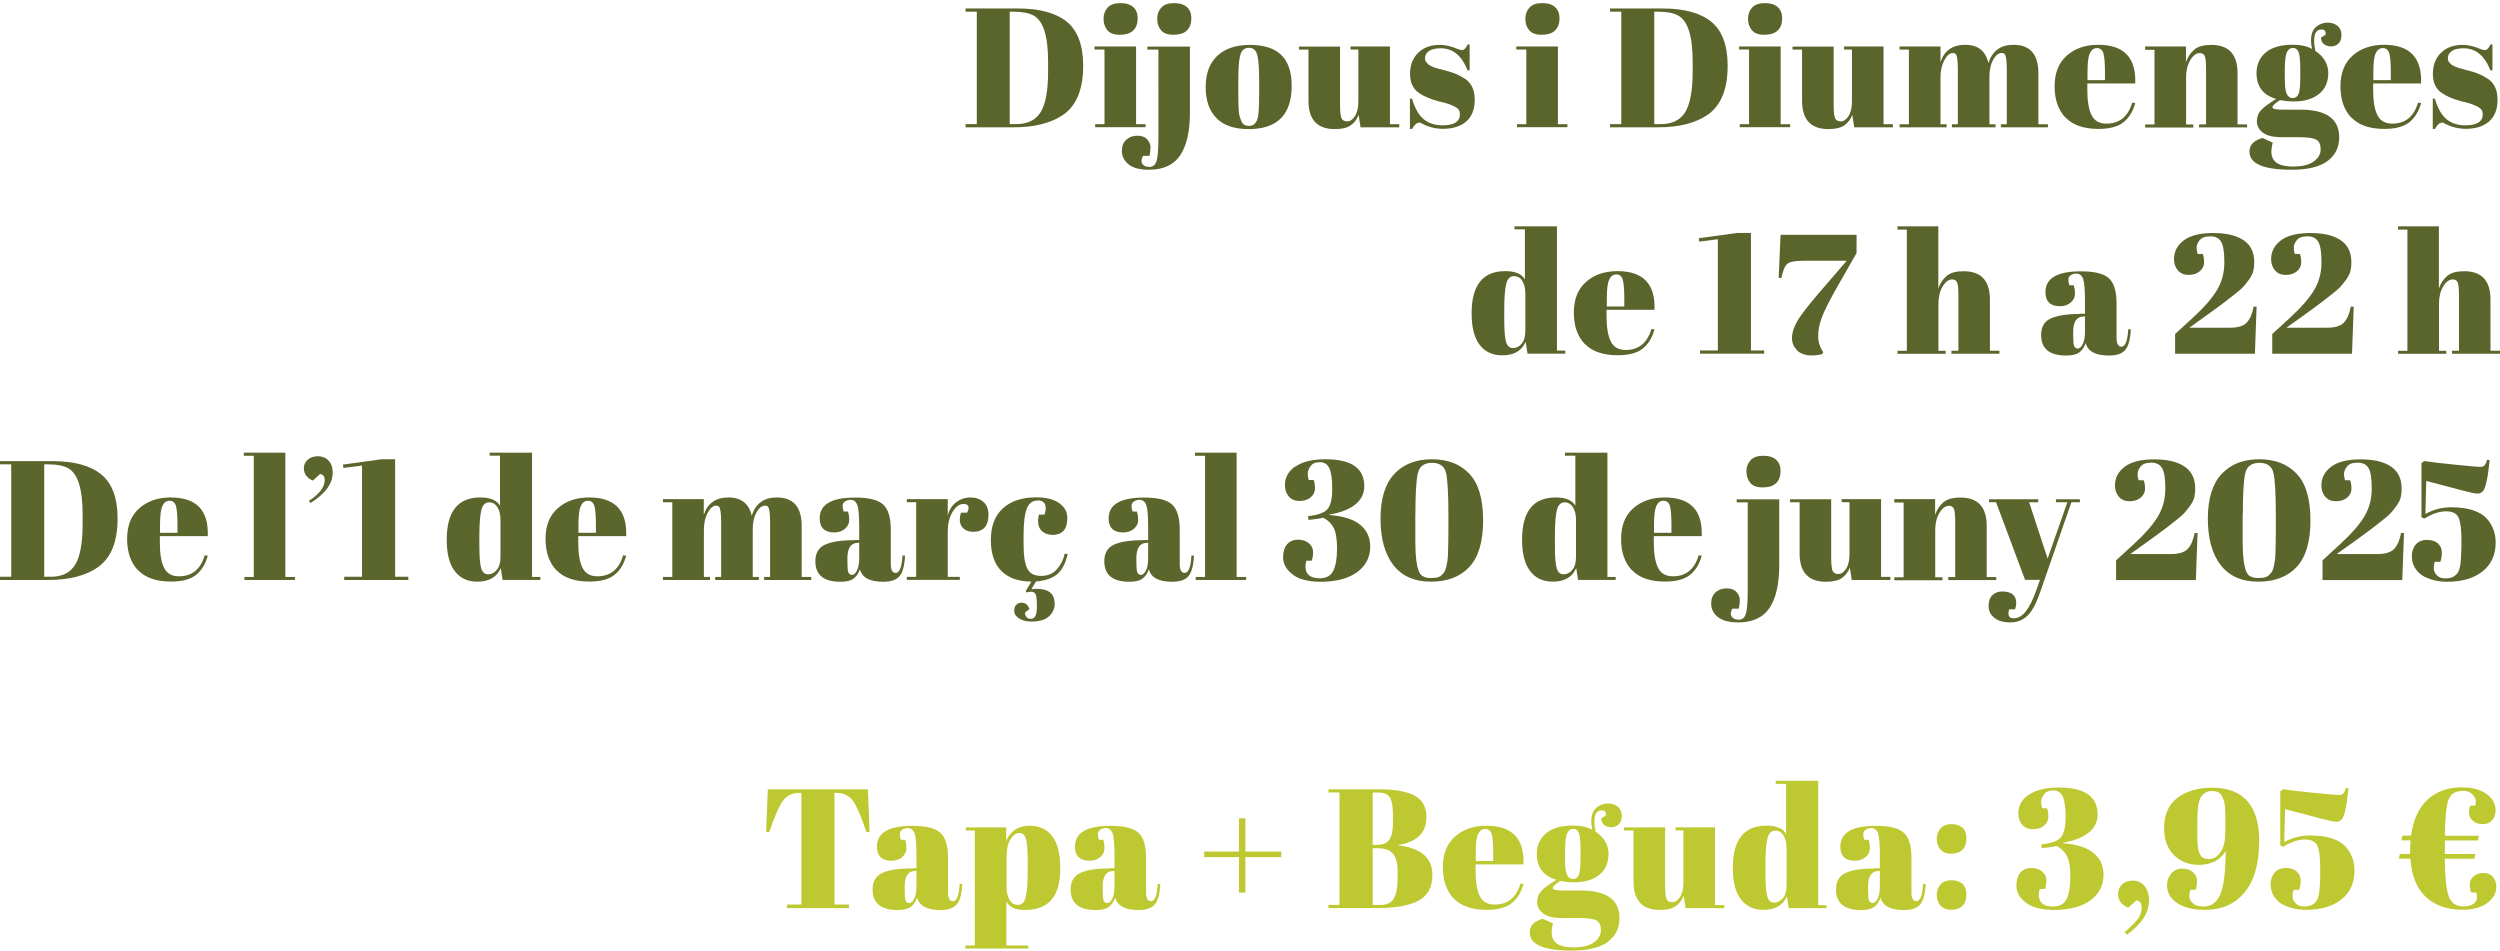 <?xml version="1.0" encoding="UTF-8"?><svg id="Layer_1" xmlns="http://www.w3.org/2000/svg" viewBox="0 0 265.1 100.8"><defs><style>.cls-1{fill:#5a652c;}.cls-2{fill:#5a662b;}.cls-3{fill:#bec831;}</style></defs><path class="cls-1" d="M114.86,6.98c0,2.47-.7,4.19-2.09,5.17-1.28.9-3.05,1.35-5.29,1.35h-5.09v-.34h1.19V1.24h-1.19v-.34h5.56c2.3,0,4.03.47,5.18,1.41,1.15.94,1.73,2.5,1.73,4.67ZM107.08,13.16h.68c1.21,0,2.08-.43,2.6-1.29s.78-2.29.78-4.31v-1.04c0-2.7-.52-4.33-1.55-4.88-.49-.26-1.19-.4-2.09-.4h-.43v11.92Z"/><path class="cls-1" d="M116.06,4.93h4.41v8.24h1.01v.32h-5.35v-.32h.99v-7.92h-1.06v-.32ZM118.78,3.69c-.64,0-1.09-.16-1.36-.49-.27-.32-.4-.73-.4-1.21s.15-.88.44-1.19.74-.47,1.34-.47,1.06.14,1.37.42.47.68.47,1.21-.15.94-.45,1.25c-.3.31-.77.47-1.4.47ZM126.18,4.93v7.02c0,1.97-.34,3.47-1.02,4.5-.68,1.03-1.79,1.55-3.32,1.55-1,0-1.73-.2-2.19-.59-.46-.4-.69-.86-.69-1.39s.16-.93.47-1.21c.31-.28.7-.42,1.17-.42s.82.13,1.05.39c.23.26.35.54.35.85s-.04.61-.11.9h-.68c-.19.32-.22.6-.08.83.14.23.39.34.76.34s.61-.21.75-.62c.13-.41.2-1.27.2-2.57V5.26h-1.17v-.32h4.52ZM124.47,3.69c-.64,0-1.09-.16-1.36-.49-.27-.32-.4-.73-.4-1.21s.15-.88.44-1.19.74-.47,1.34-.47,1.06.14,1.37.42.47.68.47,1.21-.15.94-.45,1.25c-.3.31-.77.47-1.4.47Z"/><path class="cls-1" d="M129,12.53c-.77-.77-1.15-1.87-1.15-3.3s.41-2.54,1.23-3.31c.82-.77,1.98-1.16,3.46-1.16s2.6.36,3.33,1.07,1.1,1.8,1.1,3.27c0,3.06-1.52,4.59-4.57,4.59-1.5,0-2.63-.38-3.4-1.15ZM133.52,9.95v-1.53c0-1.16-.06-2.01-.19-2.55-.13-.53-.42-.8-.87-.8-.26,0-.48.07-.64.22-.16.15-.28.4-.35.75-.11.54-.16,1.36-.16,2.47v1.4c0,1.31.04,2.09.12,2.36.08.26.16.48.24.65.13.29.39.43.77.43.47,0,.77-.27.92-.81.11-.38.16-1.25.16-2.59Z"/><path class="cls-1" d="M148.37,13.5h-4.1l-.2-1.31c-.19.48-.48.85-.85,1.11-.38.26-.94.39-1.68.39-1.86,0-2.79-1-2.79-3.01v-5.42h-1.01v-.32h4.36v6.17c0,.72.05,1.19.15,1.42.1.23.31.34.61.34s.58-.19.82-.56c.24-.37.36-.89.36-1.55v-5.51h-.83v-.32h4.18v8.24h.99v.32Z"/><path class="cls-1" d="M149.51,13.68v-3.22h.22c.31,1.04.73,1.78,1.26,2.2.53.42,1.19.63,1.98.63,1.22,0,1.84-.39,1.84-1.17,0-.34-.15-.59-.45-.76-.47-.26-1.07-.47-1.8-.61-.82-.22-1.5-.5-2.05-.86-.66-.43-.99-1.12-.99-2.05s.29-1.68.86-2.24,1.34-.84,2.3-.84c.59,0,1.19.14,1.82.41.23.1.4.14.52.14s.22-.04.31-.13c.08-.08.19-.24.31-.47h.2v2.75h-.22c-.61-1.56-1.56-2.34-2.84-2.34-.56,0-.98.1-1.26.3-.28.2-.41.45-.41.75,0,.18.04.32.13.42.08.1.15.18.2.22.05.05.13.1.23.15.11.05.2.1.27.13.07.03.18.07.33.12.15.05.26.08.33.09.82.2,1.4.38,1.76.53.36.15.7.33,1.03.55.66.46.99,1.19.99,2.2s-.3,1.78-.9,2.3c-.6.52-1.42.78-2.47.78-.74,0-1.46-.17-2.16-.52-.14-.1-.26-.14-.34-.14-.26,0-.52.22-.77.67h-.22Z"/><path class="cls-1" d="M160.79,4.93h4.41v8.24h1.01v.32h-5.35v-.32h.99v-7.92h-1.06v-.32ZM163.51,3.69c-.64,0-1.09-.16-1.36-.49-.27-.32-.4-.73-.4-1.21s.15-.88.44-1.19.74-.47,1.34-.47,1.06.14,1.37.42c.31.28.47.68.47,1.21s-.15.94-.45,1.25c-.3.31-.77.47-1.4.47Z"/><path class="cls-1" d="M183.2,6.98c0,2.47-.7,4.19-2.09,5.17-1.28.9-3.05,1.35-5.29,1.35h-5.09v-.34h1.19V1.24h-1.19v-.34h5.56c2.3,0,4.03.47,5.18,1.41,1.15.94,1.73,2.5,1.73,4.67ZM175.43,13.16h.68c1.21,0,2.08-.43,2.6-1.29.52-.86.78-2.29.78-4.31v-1.04c0-2.7-.52-4.33-1.55-4.88-.49-.26-1.19-.4-2.09-.4h-.43v11.92Z"/><path class="cls-1" d="M184.41,4.93h4.41v8.24h1.01v.32h-5.35v-.32h.99v-7.92h-1.06v-.32ZM187.13,3.69c-.64,0-1.09-.16-1.36-.49-.27-.32-.41-.73-.41-1.21s.15-.88.44-1.19.74-.47,1.34-.47,1.06.14,1.37.42c.31.28.47.68.47,1.21s-.15.94-.45,1.25c-.3.31-.77.47-1.4.47Z"/><path class="cls-1" d="M200.72,13.5h-4.1l-.2-1.31c-.19.48-.48.85-.86,1.11s-.94.39-1.68.39c-1.86,0-2.79-1-2.79-3.01v-5.42h-1.01v-.32h4.36v6.17c0,.72.05,1.19.15,1.42.1.23.31.34.61.34s.58-.19.82-.56c.24-.37.36-.89.36-1.55v-5.51h-.83v-.32h4.18v8.24h.99v.32Z"/><path class="cls-1" d="M201.43,4.93h4.34v1.66c.4-1.22,1.27-1.84,2.62-1.84s2.17.65,2.46,1.94c.42-1.3,1.3-1.94,2.65-1.94,1.76,0,2.65,1,2.65,3.01v5.42h1.01v.32h-4.99v-.32h.63v-5.85c0-.91-.08-1.45-.23-1.6-.07-.07-.17-.11-.29-.11-.35,0-.65.23-.92.7-.26.47-.4,1.06-.4,1.78v5.08h.65v.32h-4.63v-.32h.63v-5.85c0-.91-.08-1.45-.23-1.6-.07-.07-.17-.11-.29-.11-.34,0-.64.25-.91.76-.27.51-.41,1.12-.41,1.83v4.97h.65v.32h-4.99v-.32h.99v-7.92h-.99v-.32Z"/><path class="cls-1" d="M219.03,12.48c-.77-.8-1.16-1.91-1.16-3.33s.44-2.51,1.31-3.27c.87-.76,1.98-1.13,3.32-1.13,2.72,0,4.03,1.37,3.92,4.1h-5.08v.7c0,1.18.15,2.06.45,2.66.3.6.82.9,1.57.9,1.39,0,2.3-.74,2.74-2.23l.32.05c-.23.86-.64,1.54-1.23,2.02s-1.49.72-2.67.72c-1.55,0-2.71-.4-3.48-1.2ZM221.36,8.5h1.85v-.88c0-.97-.06-1.63-.17-1.99-.11-.35-.34-.53-.68-.53s-.59.19-.76.57-.24,1.03-.24,1.95v.88Z"/><path class="cls-1" d="M227.46,4.93h4.34v1.66c.19-.55.49-1,.88-1.33.4-.34,1-.5,1.8-.5,1.86,0,2.79,1,2.79,3.01v5.42h1.01v.32h-5.09v-.32h.74v-5.85c0-.72-.05-1.19-.14-1.4-.1-.21-.27-.31-.52-.31-.38,0-.72.25-1.02.76s-.44,1.12-.44,1.84v4.97h.77v.32h-5.11v-.32h.99v-7.92h-.99v-.32Z"/><path class="cls-1" d="M246.09,4l.5-.31c.07-.37-.07-.56-.43-.56-.52,0-.77.4-.77,1.19,0,.31.04.67.13,1.08.91.61,1.37,1.4,1.37,2.35s-.33,1.7-.99,2.22c-.66.53-1.55.79-2.68.79-.47,0-.95-.05-1.46-.14-.53.34-.79.59-.79.76s.38.25,1.15.25h1.84c2.72,0,4.09.98,4.09,2.93,0,1.06-.41,1.89-1.23,2.51-.82.62-2.1.93-3.84.93-2.96,0-4.45-.64-4.45-1.93,0-.7.46-1.18,1.39-1.44l1.08.49c-.1.35-.14.68-.14.99,0,1.03.77,1.55,2.3,1.55.94,0,1.66-.17,2.16-.52.5-.35.76-.78.76-1.3s-.15-.86-.46-1.03c-.31-.17-.92-.26-1.83-.26h-1.75c-.97,0-1.67-.16-2.09-.49-.42-.32-.63-.72-.63-1.2s.15-.87.45-1.19c.3-.32.83-.71,1.6-1.18-1.39-.4-2.09-1.31-2.09-2.74,0-.9.32-1.63.97-2.18.65-.55,1.62-.83,2.92-.83.78,0,1.45.15,2,.45-.07-.32-.11-.62-.11-.88,0-.67.18-1.16.54-1.46.36-.3.76-.45,1.21-.45s.8.12,1.07.35c.27.23.41.56.41.96s-.11.71-.32.91c-.22.2-.48.3-.78.3s-.56-.08-.76-.24-.3-.39-.31-.69ZM242.28,7.36v.97c0,.8.07,1.35.21,1.64.14.29.35.43.63.43s.49-.14.61-.42c.13-.28.19-.86.19-1.74v-.88c0-.94-.06-1.55-.18-1.84s-.32-.44-.6-.44-.49.15-.64.46c-.14.31-.22.92-.22,1.83Z"/><path class="cls-1" d="M249.34,12.48c-.77-.8-1.16-1.91-1.16-3.33s.44-2.51,1.31-3.27c.87-.76,1.98-1.13,3.32-1.13,2.72,0,4.03,1.37,3.92,4.1h-5.08v.7c0,1.18.15,2.06.45,2.66.3.6.82.9,1.57.9,1.39,0,2.3-.74,2.74-2.23l.32.05c-.23.86-.64,1.54-1.23,2.02s-1.49.72-2.67.72c-1.55,0-2.71-.4-3.48-1.2ZM251.67,8.5h1.85v-.88c0-.97-.06-1.63-.17-1.99-.11-.35-.34-.53-.68-.53s-.59.19-.76.57-.24,1.03-.24,1.95v.88Z"/><path class="cls-1" d="M257.97,13.68v-3.22h.22c.31,1.04.73,1.78,1.26,2.2.53.42,1.19.63,1.98.63,1.22,0,1.84-.39,1.84-1.17,0-.34-.15-.59-.45-.76-.47-.26-1.07-.47-1.8-.61-.82-.22-1.5-.5-2.05-.86-.66-.43-.99-1.12-.99-2.05s.29-1.68.86-2.24,1.34-.84,2.3-.84c.59,0,1.19.14,1.82.41.23.1.4.14.52.14s.22-.04.31-.13.19-.24.31-.47h.2v2.75h-.22c-.61-1.56-1.56-2.34-2.84-2.34-.56,0-.98.1-1.26.3-.28.2-.41.45-.41.75,0,.18.04.32.13.42s.15.18.2.22c.05.05.13.1.23.15s.2.1.27.13.18.07.33.12c.15.05.26.08.33.09.82.2,1.4.38,1.76.53.36.15.7.33,1.03.55.66.46.99,1.19.99,2.2s-.3,1.78-.9,2.3c-.6.52-1.42.78-2.47.78-.74,0-1.46-.17-2.16-.52-.14-.1-.26-.14-.34-.14-.26,0-.52.22-.77.67h-.22Z"/><path class="cls-1" d="M161.98,37.5l-.2-1.26c-.41.96-1.24,1.44-2.48,1.44-1.03,0-1.83-.37-2.4-1.12-.57-.74-.85-1.85-.85-3.33,0-2.99,1.19-4.48,3.56-4.48,1.06,0,1.75.29,2.09.88v-5.31h-1.1v-.32h4.5v13.18h.88v.32h-4ZM159.71,36.29c.13.41.38.62.73.62s.66-.16.92-.47c.26-.31.39-.77.39-1.39v-3.92c0-.52-.1-.95-.31-1.31s-.5-.54-.9-.54-.67.26-.81.79c-.14.53-.22,1.45-.22,2.77v.94c0,1.26.07,2.1.2,2.51Z"/><path class="cls-1" d="M168.05,36.48c-.77-.8-1.16-1.91-1.16-3.33s.43-2.51,1.31-3.27c.87-.76,1.98-1.13,3.32-1.13,2.72,0,4.03,1.37,3.92,4.1h-5.08v.7c0,1.18.15,2.06.45,2.66s.82.9,1.57.9c1.39,0,2.3-.74,2.74-2.23l.32.05c-.23.86-.64,1.54-1.23,2.02s-1.49.72-2.67.72c-1.55,0-2.71-.4-3.48-1.2ZM170.39,32.5h1.85v-.88c0-.97-.06-1.63-.17-1.99-.11-.35-.34-.53-.68-.53s-.59.19-.76.57-.24,1.03-.24,1.95v.88Z"/><path class="cls-1" d="M182.16,25.37l-1.98.25-.04-.36,4.07-.56h1.46v12.46h1.4v.34h-6.8v-.34h1.89v-11.79Z"/><path class="cls-1" d="M190.58,37.15c-.37-.35-.56-.79-.56-1.31s.18-1.1.53-1.73,1.12-1.63,2.31-3.02l2.97-3.44h-4.61c-.85,0-1.41.11-1.68.32-.27.21-.48.71-.64,1.5h-.29l.2-4.57h8.06v1.94l-2,3.49c-.89,1.57-1.46,2.7-1.7,3.38-.25.68-.37,1.32-.37,1.94s.18,1.18.54,1.69l-.13.22c-.34.08-.71.13-1.12.13-.65,0-1.16-.18-1.53-.53Z"/><path class="cls-1" d="M201.2,24h4.34v6.59c.19-.55.49-1,.88-1.33.4-.34,1-.5,1.8-.5,1.86,0,2.79,1,2.79,3.01v5.42h1.01v.32h-5.09v-.32h.74v-5.85c0-.72-.05-1.19-.14-1.4-.1-.21-.27-.31-.52-.31-.38,0-.72.25-1.02.76s-.44,1.12-.44,1.84v4.97h.77v.32h-5.11v-.32h.99v-12.85h-.99v-.32Z"/><path class="cls-1" d="M220.57,33.27h.52v-1.39c0-1.14-.06-1.9-.19-2.29-.13-.39-.37-.58-.73-.58-.22,0-.41.06-.58.17-.17.11-.26.27-.26.47s.04.4.11.6h.45c.1.25.14.56.14.91s-.15.66-.45.92c-.3.26-.68.39-1.13.39-1.03,0-1.55-.5-1.55-1.49,0-1.48,1.25-2.21,3.76-2.21,1.43,0,2.42.24,2.96.73s.82,1.38.82,2.67v3.65c0,.62.17.94.52.94.41,0,.65-.62.72-1.85l.27.02c-.05,1.06-.25,1.78-.59,2.18-.35.4-.92.59-1.71.59-1.44,0-2.27-.44-2.48-1.33-.16.46-.39.79-.7,1.01-.31.22-.77.32-1.37.32-1.78,0-2.66-.73-2.66-2.18,0-.85.34-1.44,1.02-1.75s1.72-.48,3.12-.48ZM219.95,36.69c.07.18.19.27.38.27s.36-.15.52-.46.24-.73.24-1.27v-1.67h-.13c-.75,0-1.12.55-1.12,1.64v.29c0,.62.03,1.03.1,1.21Z"/><path class="cls-1" d="M231.58,25.48c.7-.52,1.74-.77,3.13-.77s2.46.26,3.21.77,1.12,1.29,1.12,2.32c0,.34-.03.64-.09.91-.06.27-.2.55-.4.85-.21.29-.41.56-.61.78-.2.23-.54.53-1.02.9-.72.58-1.48,1.15-2.27,1.72s-1.25.9-1.39,1l-1.1.79h4.32c.83,0,1.42-.18,1.76-.54.35-.36.59-.92.74-1.69h.31l-.18,4.99h-8.46v-2.09l1.82-1.67c1.24-1.13,2.11-2.13,2.63-3.01.52-.88.77-1.85.77-2.92s-.11-1.79-.34-2.18c-.23-.39-.61-.58-1.15-.58s-.92.14-1.13.41c-.22.28-.32.54-.32.79s.04.47.11.67h.54c.1.25.14.56.14.91s-.15.66-.45.92c-.3.26-.7.39-1.19.39s-.87-.16-1.14-.48c-.27-.32-.41-.72-.41-1.2,0-.8.35-1.46,1.04-1.98Z"/><path class="cls-1" d="M241.88,25.48c.7-.52,1.74-.77,3.13-.77s2.46.26,3.21.77,1.12,1.29,1.12,2.32c0,.34-.03.64-.09.91-.06.27-.2.55-.4.85-.21.29-.41.56-.61.78-.2.23-.54.53-1.02.9-.72.58-1.48,1.15-2.27,1.72s-1.25.9-1.39,1l-1.1.79h4.32c.83,0,1.42-.18,1.76-.54.35-.36.59-.92.74-1.69h.31l-.18,4.99h-8.46v-2.09l1.82-1.67c1.24-1.13,2.11-2.13,2.63-3.01.52-.88.77-1.85.77-2.92s-.11-1.79-.34-2.18c-.23-.39-.61-.58-1.15-.58s-.92.14-1.13.41c-.22.28-.32.54-.32.79s.04.47.11.67h.54c.1.25.14.56.14.91s-.15.66-.45.92c-.3.26-.7.39-1.19.39s-.87-.16-1.14-.48c-.27-.32-.41-.72-.41-1.2,0-.8.35-1.46,1.04-1.98Z"/><path class="cls-1" d="M254.28,24h4.34v6.59c.19-.55.49-1,.88-1.33.4-.34,1-.5,1.8-.5,1.86,0,2.79,1,2.79,3.01v5.42h1.01v.32h-5.09v-.32h.74v-5.85c0-.72-.05-1.19-.14-1.4-.1-.21-.27-.31-.52-.31-.38,0-.72.25-1.02.76s-.44,1.12-.44,1.84v4.97h.77v.32h-5.11v-.32h.99v-12.85h-.99v-.32Z"/><path class="cls-2" d="M12.47,54.98c0,2.47-.7,4.19-2.09,5.17-1.28.9-3.05,1.35-5.29,1.35H0v-.34h1.19v-11.92H0v-.34h5.56c2.3,0,4.03.47,5.18,1.41,1.15.94,1.73,2.5,1.73,4.67ZM4.7,61.16h.68c1.21,0,2.08-.43,2.6-1.29.52-.86.78-2.29.78-4.31v-1.04c0-2.7-.52-4.33-1.55-4.88-.49-.26-1.19-.4-2.09-.4h-.43v11.92Z"/><path class="cls-2" d="M14.64,60.48c-.77-.8-1.16-1.91-1.16-3.33s.43-2.51,1.31-3.27c.87-.76,1.98-1.13,3.32-1.13,2.72,0,4.03,1.37,3.92,4.1h-5.08v.7c0,1.18.15,2.06.45,2.66s.82.9,1.57.9c1.39,0,2.3-.74,2.74-2.23l.32.05c-.23.86-.64,1.54-1.23,2.02-.59.48-1.48.72-2.67.72-1.55,0-2.71-.4-3.48-1.2ZM16.97,56.5h1.85v-.88c0-.97-.06-1.63-.17-1.99-.11-.35-.34-.53-.68-.53s-.59.19-.76.57c-.16.38-.24,1.03-.24,1.95v.88Z"/><path class="cls-2" d="M25.85,48h4.41v13.18h1.01v.32h-5.35v-.32h.99v-12.85h-1.06v-.32Z"/><path class="cls-2" d="M32.92,53.36l-.16-.25c1.12-.73,1.67-1.46,1.67-2.2,0-.38-.16-.6-.49-.65l-.76.7c-.24-.08-.46-.24-.66-.46-.2-.22-.3-.51-.3-.86s.14-.64.41-.89c.28-.25.64-.37,1.09-.37s.82.15,1.12.46c.29.31.44.73.44,1.27,0,1.18-.79,2.26-2.38,3.24Z"/><path class="cls-2" d="M38.39,49.37l-1.98.25-.04-.36,4.07-.56h1.46v12.46h1.4v.34h-6.8v-.34h1.89v-11.79Z"/><path class="cls-2" d="M53.3,61.5l-.2-1.26c-.41.96-1.24,1.44-2.48,1.44-1.03,0-1.83-.37-2.4-1.12s-.85-1.85-.85-3.33c0-2.99,1.19-4.48,3.56-4.48,1.06,0,1.75.29,2.09.88v-5.31h-1.1v-.32h4.5v13.18h.88v.32h-4ZM51.03,60.28c.13.41.37.62.73.62s.66-.16.92-.47c.26-.31.39-.77.39-1.39v-3.92c0-.52-.1-.96-.31-1.31s-.5-.54-.9-.54-.67.26-.81.79c-.14.53-.22,1.45-.22,2.77v.94c0,1.26.07,2.1.2,2.51Z"/><path class="cls-2" d="M59.01,60.48c-.77-.8-1.16-1.91-1.16-3.33s.43-2.51,1.31-3.27c.87-.76,1.98-1.13,3.32-1.13,2.72,0,4.03,1.37,3.92,4.1h-5.08v.7c0,1.18.15,2.06.45,2.66s.82.9,1.57.9c1.39,0,2.3-.74,2.74-2.23l.32.05c-.23.86-.64,1.54-1.23,2.02-.59.48-1.48.72-2.67.72-1.55,0-2.71-.4-3.48-1.2ZM61.34,56.5h1.85v-.88c0-.97-.06-1.63-.17-1.99-.11-.35-.34-.53-.68-.53s-.59.19-.76.57c-.16.38-.24,1.03-.24,1.95v.88Z"/><path class="cls-2" d="M70.29,52.93h4.34v1.66c.4-1.22,1.27-1.84,2.62-1.84s2.17.65,2.46,1.94c.42-1.3,1.3-1.94,2.65-1.94,1.76,0,2.65,1,2.65,3.01v5.42h1.01v.32h-4.99v-.32h.63v-5.85c0-.91-.08-1.45-.23-1.6-.07-.07-.17-.11-.29-.11-.35,0-.65.23-.92.7-.26.47-.4,1.06-.4,1.78v5.08h.65v.32h-4.63v-.32h.63v-5.85c0-.91-.08-1.45-.23-1.6-.07-.07-.17-.11-.29-.11-.34,0-.64.25-.91.76-.27.51-.4,1.12-.4,1.83v4.97h.65v.32h-4.99v-.32h.99v-7.92h-.99v-.32Z"/><path class="cls-2" d="M90.59,57.27h.52v-1.39c0-1.14-.06-1.91-.19-2.29-.13-.39-.37-.59-.73-.59-.22,0-.41.06-.58.17-.17.11-.26.27-.26.47s.04.4.11.6h.45c.1.25.14.56.14.91s-.15.66-.45.92c-.3.26-.68.39-1.13.39-1.03,0-1.55-.5-1.55-1.49,0-1.48,1.25-2.21,3.76-2.21,1.43,0,2.42.24,2.96.73s.82,1.38.82,2.67v3.65c0,.62.17.94.52.94.41,0,.65-.62.72-1.85l.27.02c-.05,1.06-.25,1.78-.59,2.18-.35.4-.92.59-1.71.59-1.44,0-2.27-.44-2.48-1.33-.16.46-.39.79-.7,1.01-.31.22-.77.32-1.37.32-1.78,0-2.66-.73-2.66-2.18,0-.85.34-1.44,1.02-1.75.68-.32,1.72-.48,3.12-.48ZM89.97,60.69c.07.18.19.27.38.27s.36-.15.52-.46c.16-.31.24-.73.24-1.27v-1.67h-.13c-.74,0-1.12.55-1.12,1.64v.29c0,.62.03,1.03.1,1.21Z"/><path class="cls-2" d="M102.17,53.44c-.44,0-.83.29-1.17.86s-.5,1.26-.5,2.05v4.82h1.28v.32h-5.62v-.32h.99v-7.92h-.99v-.32h4.34v1.73c.16-.61.46-1.08.9-1.41s.95-.5,1.51-.5,1.02.16,1.38.48c.35.32.53.77.53,1.35s-.13,1.03-.4,1.34c-.26.31-.67.47-1.21.47s-.95-.18-1.21-.54c-.26-.36-.29-.86-.1-1.49h.65c.3-.61.17-.92-.38-.92Z"/><path class="cls-2" d="M110.01,53.08c-.53,0-.91.29-1.13.86s-.34,1.53-.34,2.86v.94c0,1.19.13,2.04.4,2.56.26.52.75.77,1.46.77s1.27-.24,1.69-.72c.42-.48.69-1.03.81-1.64l.32.04c-.23.98-.6,1.7-1.12,2.14-.54.44-1.29.7-2.25.77l-.49.83c.25-.04.45-.05.59-.05,1.26,0,1.89.53,1.89,1.6,0,.49-.2.93-.59,1.3-.4.38-1.01.57-1.85.57-.55,0-1-.11-1.34-.33-.34-.22-.51-.48-.51-.78s.07-.52.22-.67c.14-.14.33-.22.56-.22.41,0,.68.23.83.68l-.47.36c0,.17.05.32.14.46.1.14.25.21.48.21s.38-.11.49-.32c.1-.21.15-.53.15-.97s-.01-.75-.04-.93c-.04-.43-.22-.65-.54-.65-.17,0-.35.02-.54.07l-.05-.16.59-.99c-1.39-.01-2.46-.39-3.19-1.13-.74-.74-1.11-1.84-1.11-3.29s.42-2.56,1.27-3.34c.85-.78,2.02-1.17,3.54-1.17,1.07,0,1.88.21,2.45.62s.85.93.85,1.56-.14,1.08-.41,1.37c-.27.29-.64.43-1.12.43s-.85-.13-1.14-.38-.43-.62-.43-1.12c0-.22.03-.43.09-.65h.59c.08-.24.13-.46.13-.65,0-.58-.29-.86-.86-.86Z"/><path class="cls-2" d="M121.23,57.27h.52v-1.39c0-1.14-.06-1.91-.19-2.29-.13-.39-.37-.59-.73-.59-.22,0-.41.06-.58.17-.17.11-.26.27-.26.47s.04.4.11.6h.45c.1.25.14.56.14.91s-.15.66-.45.92c-.3.26-.68.39-1.13.39-1.03,0-1.55-.5-1.55-1.49,0-1.48,1.25-2.21,3.76-2.21,1.43,0,2.42.24,2.96.73s.82,1.38.82,2.67v3.65c0,.62.17.94.52.94.41,0,.65-.62.72-1.85l.27.02c-.05,1.06-.25,1.78-.59,2.18-.35.4-.92.59-1.71.59-1.44,0-2.27-.44-2.48-1.33-.16.46-.39.79-.7,1.01-.31.22-.77.32-1.37.32-1.78,0-2.66-.73-2.66-2.18,0-.85.34-1.44,1.02-1.75.68-.32,1.72-.48,3.12-.48ZM120.61,60.69c.07.18.19.27.38.27s.36-.15.52-.46c.16-.31.24-.73.24-1.27v-1.67h-.13c-.74,0-1.12.55-1.12,1.64v.29c0,.62.03,1.03.1,1.21Z"/><path class="cls-2" d="M126.72,48h4.41v13.18h1.01v.32h-5.35v-.32h.99v-12.85h-1.06v-.32Z"/><path class="cls-2" d="M137.37,49.48c.72-.52,1.79-.78,3.2-.78,2.74,0,4.1.95,4.1,2.86,0,.78-.32,1.43-.96,1.94-.64.51-1.56.87-2.76,1.07v.04c1.49.11,2.59.46,3.29,1.04s1.06,1.35,1.06,2.29c0,1.15-.47,2.06-1.4,2.74-.93.67-2.22,1.01-3.88,1.01-.65,0-1.25-.07-1.81-.22-.56-.14-1.06-.43-1.49-.86s-.66-.93-.66-1.52.14-1.04.42-1.37c.28-.32.67-.49,1.16-.49s.88.13,1.17.39c.29.26.43.56.43.92s-.05.66-.14.91h-.56c-.07.19-.11.39-.11.59,0,.85.5,1.28,1.51,1.28.71,0,1.19-.27,1.45-.81.26-.54.39-1.32.39-2.34s-.12-1.76-.37-2.22c-.25-.46-.61-.81-1.09-1.05-.43.1-.95.17-1.57.23l-.05-.4c1.06-.11,1.75-.36,2.08-.76.33-.4.49-1.1.49-2.12s-.1-1.74-.3-2.18c-.2-.44-.53-.66-1-.66s-.8.14-1,.42c-.2.28-.3.55-.3.8s.04.47.11.67h.52c.1.25.14.56.14.91s-.15.66-.45.92c-.3.26-.7.39-1.19.39s-.87-.16-1.14-.48c-.27-.32-.41-.72-.41-1.2,0-.79.36-1.45,1.08-1.97Z"/><path class="cls-2" d="M151.73,61.68c-1.75,0-3.07-.59-3.98-1.76-.91-1.18-1.36-2.82-1.36-4.93s.49-3.69,1.46-4.73,2.3-1.56,3.99-1.56,3.01.52,3.98,1.55c.97,1.03,1.45,2.68,1.45,4.93s-.49,3.9-1.46,4.94c-.97,1.04-2.33,1.56-4.08,1.56ZM150.08,54.52v1.6c0,1.16,0,1.99.03,2.46.02.48.08.98.19,1.49.11.52.28.85.52,1,.24.15.52.22.85.22s.57-.02.73-.05c.16-.04.31-.11.43-.22.13-.11.23-.23.31-.34s.15-.29.21-.53.1-.46.13-.67c.04-.2.06-.5.07-.9.02-.77.04-1.54.04-2.32v-1.58c0-2.35-.09-3.87-.26-4.56-.17-.69-.67-1.04-1.48-1.04s-1.31.35-1.49,1.06-.27,2.17-.27,4.37Z"/><path class="cls-2" d="M167.34,61.5l-.2-1.26c-.41.96-1.24,1.44-2.48,1.44-1.03,0-1.83-.37-2.4-1.12-.57-.74-.86-1.85-.86-3.33,0-2.99,1.19-4.48,3.56-4.48,1.06,0,1.75.29,2.09.88v-5.31h-1.1v-.32h4.5v13.18h.88v.32h-4ZM165.08,60.28c.13.41.37.62.73.62s.66-.16.92-.47.39-.77.39-1.39v-3.92c0-.52-.1-.96-.31-1.31s-.5-.54-.9-.54-.67.26-.81.79c-.14.53-.22,1.45-.22,2.77v.94c0,1.26.07,2.1.2,2.51Z"/><path class="cls-2" d="M173.06,60.48c-.77-.8-1.16-1.91-1.16-3.33s.43-2.51,1.31-3.27c.87-.76,1.98-1.13,3.32-1.13,2.72,0,4.03,1.37,3.92,4.1h-5.08v.7c0,1.18.15,2.06.45,2.66s.82.9,1.57.9c1.39,0,2.3-.74,2.74-2.23l.32.05c-.23.86-.64,1.54-1.23,2.02-.59.48-1.49.72-2.67.72-1.55,0-2.71-.4-3.48-1.2ZM175.39,56.5h1.85v-.88c0-.97-.06-1.63-.17-1.99-.11-.35-.34-.53-.68-.53s-.59.19-.76.57c-.16.38-.24,1.03-.24,1.95v.88Z"/><path class="cls-2" d="M188.67,52.93v7.02c0,1.97-.34,3.47-1.02,4.5-.68,1.03-1.79,1.55-3.32,1.55-1,0-1.72-.2-2.19-.59s-.69-.86-.69-1.39.16-.93.47-1.21c.31-.28.7-.42,1.17-.42s.82.13,1.05.39c.23.26.35.54.35.86s-.04.61-.11.9h-.68c-.19.32-.22.6-.08.83.14.23.39.34.76.34s.62-.21.75-.62c.13-.41.2-1.27.2-2.57v-9.25h-1.17v-.32h4.52ZM186.96,51.69c-.64,0-1.09-.16-1.36-.49-.27-.32-.41-.73-.41-1.21s.15-.88.44-1.19c.29-.31.74-.47,1.34-.47s1.06.14,1.37.42c.31.28.47.68.47,1.21s-.15.94-.45,1.25c-.3.31-.77.47-1.4.47Z"/><path class="cls-2" d="M200.46,61.5h-4.1l-.2-1.31c-.19.48-.48.85-.86,1.11s-.94.39-1.68.39c-1.86,0-2.79-1-2.79-3.01v-5.42h-1.01v-.32h4.36v6.17c0,.72.05,1.19.15,1.42.1.23.31.34.61.34s.58-.19.82-.56c.24-.37.36-.89.36-1.55v-5.51h-.83v-.32h4.18v8.24h.99v.32Z"/><path class="cls-2" d="M200.86,52.93h4.34v1.66c.19-.55.49-1,.88-1.33.4-.33,1-.5,1.8-.5,1.86,0,2.79,1,2.79,3.01v5.42h1.01v.32h-5.09v-.32h.74v-5.85c0-.72-.05-1.18-.14-1.39-.1-.21-.27-.31-.52-.31-.38,0-.72.25-1.02.76s-.44,1.12-.44,1.84v4.97h.77v.32h-5.11v-.32h.99v-7.92h-.99v-.32Z"/><path class="cls-2" d="M210.92,53.26v-.32h5.22v.32h-.97l1.96,5.98,2.09-5.98h-1.21v-.32h2.54v.32h-.9l-3.37,9.7c-.4,1.13-.84,1.92-1.33,2.37-.49.45-1.09.67-1.8.67s-1.27-.16-1.67-.49c-.41-.32-.61-.74-.61-1.24s.13-.89.4-1.15.61-.4,1.04-.4c1,0,1.49.41,1.49,1.24,0,.18-.04.4-.11.65h-.63c-.1.28-.11.5-.04.68.07.18.23.27.49.27.49,0,.93-.24,1.31-.73.38-.49.75-1.23,1.1-2.22l.4-1.12h-1.58l-3.08-8.24h-.74Z"/><path class="cls-2" d="M225.32,49.48c.7-.52,1.74-.77,3.13-.77s2.46.26,3.21.77,1.12,1.29,1.12,2.32c0,.34-.03.64-.09.91-.06.27-.2.55-.4.85-.21.29-.41.56-.61.78-.2.23-.54.53-1.02.9-.72.58-1.48,1.15-2.27,1.72-.79.57-1.25.9-1.39,1l-1.1.79h4.32c.83,0,1.42-.18,1.76-.54.35-.36.59-.92.74-1.69h.31l-.18,4.99h-8.46v-2.09l1.82-1.67c1.24-1.13,2.11-2.13,2.63-3.01.52-.88.77-1.85.77-2.92s-.11-1.79-.34-2.18c-.23-.39-.61-.58-1.15-.58s-.92.14-1.13.41c-.22.28-.32.54-.32.79s.04.47.11.67h.54c.1.25.14.56.14.91s-.15.66-.45.92c-.3.26-.7.39-1.19.39s-.87-.16-1.14-.48c-.27-.32-.41-.72-.41-1.2,0-.8.35-1.46,1.04-1.98Z"/><path class="cls-2" d="M239.46,61.68c-1.75,0-3.07-.59-3.98-1.76-.91-1.18-1.36-2.82-1.36-4.93s.49-3.69,1.46-4.73,2.3-1.56,3.99-1.56,3.01.52,3.98,1.55c.97,1.03,1.45,2.68,1.45,4.93s-.49,3.9-1.46,4.94c-.97,1.04-2.33,1.56-4.08,1.56ZM237.81,54.52v1.6c0,1.16,0,1.99.03,2.46.02.48.08.98.19,1.49.11.52.28.85.52,1,.24.15.52.22.85.22s.57-.02.73-.05c.16-.04.31-.11.43-.22.13-.11.23-.23.32-.34s.15-.29.21-.53.1-.46.13-.67c.04-.2.06-.5.07-.9.02-.77.04-1.54.04-2.32v-1.58c0-2.35-.09-3.87-.26-4.56s-.67-1.04-1.48-1.04-1.31.35-1.49,1.06-.27,2.17-.27,4.37Z"/><path class="cls-2" d="M247.21,49.48c.7-.52,1.74-.77,3.13-.77s2.46.26,3.21.77,1.12,1.29,1.12,2.32c0,.34-.03.64-.09.91-.06.27-.2.55-.4.85-.21.29-.41.56-.61.78-.2.23-.54.53-1.02.9-.72.58-1.48,1.15-2.27,1.72-.79.57-1.25.9-1.39,1l-1.1.79h4.32c.83,0,1.42-.18,1.76-.54.35-.36.59-.92.74-1.69h.31l-.18,4.99h-8.46v-2.09l1.82-1.67c1.24-1.13,2.11-2.13,2.63-3.01.52-.88.77-1.85.77-2.92s-.11-1.79-.34-2.18c-.23-.39-.61-.58-1.15-.58s-.92.14-1.13.41c-.22.28-.32.54-.32.79s.04.47.11.67h.54c.1.25.14.56.14.91s-.15.66-.45.92c-.3.26-.7.39-1.19.39s-.87-.16-1.14-.48c-.27-.32-.41-.72-.41-1.2,0-.8.35-1.46,1.04-1.98Z"/><path class="cls-2" d="M261.01,57.29c0-1.14-.1-1.94-.3-2.39s-.65-.68-1.34-.68-1.46.26-2.29.77l-.31-.14v-5.74l.29-.22c.73.11,1.84.24,3.33.39,1.49.15,2.35.23,2.58.23s.4-.06.5-.17c.1-.11.19-.31.26-.59l.27.04c-.18,1.84-.41,2.93-.7,3.28-.16.18-.35.27-.59.27s-.74-.1-1.51-.31l-3.92-1.03-.09,3.49c.88-.47,1.78-.7,2.72-.7s1.72.11,2.34.32,1.1.5,1.44.87c.64.71.95,1.57.95,2.57,0,1.28-.46,2.29-1.38,3.03-.92.74-2.18,1.11-3.79,1.11-.86,0-1.66-.18-2.39-.54-.4-.2-.72-.5-.96-.87-.25-.38-.37-.82-.37-1.31s.14-.91.42-1.23.67-.49,1.17-.49.89.12,1.17.37.42.56.42.95-.05.72-.16,1h-.59c-.07.19-.11.42-.11.67s.1.5.31.74c.2.23.5.35.9.35s.7-.06.9-.19c.2-.12.36-.28.47-.46.11-.18.19-.46.25-.85.07-.55.11-1.4.11-2.54Z"/><path class="cls-3" d="M92.03,83.7l.18,4.52h-.34c-.53-1.6-1-2.68-1.4-3.27-.41-.58-1-.87-1.76-.87h-.22v11.84h1.53v.38h-6.57v-.38h1.53v-11.84h-.23c-.77,0-1.36.3-1.78.91-.42.61-.88,1.68-1.39,3.23h-.34l.18-4.52h10.62Z"/><path class="cls-3" d="M96.66,92.07h.52v-1.39c0-1.14-.06-1.9-.19-2.29-.13-.39-.37-.58-.73-.58-.22,0-.41.06-.58.17-.17.11-.26.27-.26.47s.04.4.11.6h.45c.1.25.14.56.14.91s-.15.66-.45.92-.68.39-1.13.39c-1.03,0-1.55-.5-1.55-1.49,0-1.48,1.25-2.21,3.76-2.21,1.43,0,2.42.24,2.96.73.55.49.82,1.38.82,2.67v3.65c0,.62.17.94.52.94.41,0,.65-.62.72-1.85l.27.02c-.05,1.06-.25,1.78-.59,2.18-.35.4-.92.59-1.71.59-1.44,0-2.27-.44-2.48-1.33-.16.46-.39.79-.7,1.01-.31.22-.77.32-1.37.32-1.78,0-2.66-.73-2.66-2.18,0-.85.34-1.44,1.02-1.75.68-.32,1.72-.48,3.12-.48ZM96.04,95.49c.07.18.19.27.38.27s.36-.15.52-.46c.16-.31.24-.73.24-1.27v-1.67h-.13c-.74,0-1.12.55-1.12,1.64v.29c0,.62.03,1.03.1,1.21Z"/><path class="cls-3" d="M106.7,87.74v1.42c.47-1.07,1.3-1.6,2.48-1.6,1.03,0,1.83.37,2.4,1.12.57.74.85,1.87.85,3.38s-.31,2.63-.93,3.35c-.62.72-1.54,1.08-2.78,1.08-.58,0-1.01-.07-1.3-.22-.29-.14-.52-.37-.7-.67v4.66h2.32v.32h-6.66v-.32h.99v-12.2h-.95v-.32h4.27ZM108.79,88.97c-.12-.43-.35-.64-.7-.64s-.66.22-.94.67c-.28.45-.41,1.05-.41,1.81v3.29c0,.52.1.95.31,1.31.2.36.5.54.9.54s.67-.26.81-.79.22-1.45.22-2.77v-.94c0-1.24-.06-2.07-.18-2.49Z"/><path class="cls-3" d="M117.66,92.07h.52v-1.39c0-1.14-.06-1.9-.19-2.29-.13-.39-.37-.58-.73-.58-.22,0-.41.06-.58.17-.17.11-.26.27-.26.47s.04.4.11.6h.45c.1.25.14.56.14.91s-.15.66-.45.92-.68.39-1.13.39c-1.03,0-1.55-.5-1.55-1.49,0-1.48,1.25-2.21,3.76-2.21,1.43,0,2.42.24,2.96.73.55.49.82,1.38.82,2.67v3.65c0,.62.17.94.52.94.41,0,.65-.62.72-1.85l.27.02c-.05,1.06-.25,1.78-.59,2.18-.35.4-.92.59-1.71.59-1.44,0-2.27-.44-2.48-1.33-.16.46-.39.79-.7,1.01-.31.22-.77.32-1.37.32-1.78,0-2.66-.73-2.66-2.18,0-.85.34-1.44,1.02-1.75.68-.32,1.72-.48,3.12-.48ZM117.04,95.49c.07.18.19.27.38.27s.36-.15.52-.46c.16-.31.24-.73.24-1.27v-1.67h-.13c-.74,0-1.12.55-1.12,1.64v.29c0,.62.03,1.03.1,1.21Z"/><path class="cls-3" d="M135.86,90.89h-3.8v3.76h-.68v-3.76h-3.69v-.59h3.69v-3.53h.68v3.53h3.8v.59Z"/><path class="cls-3" d="M140.88,83.7h5.38c1.67,0,2.92.22,3.75.67.83.45,1.25,1.21,1.25,2.28,0,1.64-.99,2.63-2.97,2.95v.04c2.4.3,3.6,1.34,3.6,3.13,0,1.31-.49,2.22-1.48,2.74-.98.52-2.4.78-4.25.78h-5.29v-.34h1.17v-11.92h-1.17v-.34ZM145.56,84.05v5.54h.47c.62,0,1.06-.19,1.31-.57.25-.38.37-.96.37-1.74v-.85c0-.89-.11-1.51-.32-1.86-.22-.35-.63-.53-1.24-.53h-.58ZM145.56,89.93v6.03h.85c.66,0,1.12-.23,1.39-.68.26-.46.4-1.13.4-2.02v-.95c0-.79-.16-1.39-.49-1.78-.32-.4-.9-.59-1.73-.59h-.41Z"/><path class="cls-3" d="M154.16,95.29c-.77-.8-1.16-1.91-1.16-3.33s.43-2.51,1.31-3.27c.87-.76,1.98-1.13,3.32-1.13,2.72,0,4.03,1.37,3.92,4.1h-5.08v.7c0,1.18.15,2.06.45,2.66.3.6.82.9,1.57.9,1.39,0,2.3-.74,2.74-2.23l.32.05c-.23.86-.64,1.54-1.23,2.02-.59.48-1.49.72-2.67.72-1.55,0-2.71-.4-3.48-1.2ZM156.49,91.3h1.85v-.88c0-.97-.06-1.63-.17-1.99-.11-.35-.34-.53-.68-.53s-.59.19-.76.57-.24,1.03-.24,1.95v.88Z"/><path class="cls-3" d="M169.77,86.8l.5-.31c.07-.37-.07-.56-.43-.56-.52,0-.77.4-.77,1.19,0,.31.04.67.13,1.08.91.61,1.37,1.39,1.37,2.35s-.33,1.7-.99,2.22c-.66.53-1.55.79-2.68.79-.47,0-.95-.05-1.46-.14-.53.34-.79.59-.79.76s.38.25,1.15.25h1.84c2.72,0,4.09.98,4.09,2.93,0,1.06-.41,1.89-1.23,2.51-.82.62-2.1.93-3.84.93-2.96,0-4.45-.64-4.45-1.93,0-.7.46-1.18,1.39-1.44l1.08.49c-.1.35-.14.68-.14.99,0,1.03.77,1.55,2.3,1.55.94,0,1.66-.17,2.16-.52.5-.35.76-.78.76-1.3s-.15-.86-.46-1.03c-.31-.17-.92-.26-1.83-.26h-1.75c-.97,0-1.67-.16-2.09-.49-.42-.32-.63-.72-.63-1.2s.15-.87.45-1.19c.3-.32.83-.71,1.6-1.18-1.39-.4-2.09-1.31-2.09-2.74,0-.9.32-1.62.97-2.18.65-.55,1.62-.83,2.92-.83.78,0,1.45.15,2,.45-.07-.32-.11-.62-.11-.88,0-.67.18-1.16.54-1.46.36-.3.76-.45,1.21-.45s.8.12,1.07.35c.27.23.41.55.41.96s-.11.71-.32.91c-.22.2-.48.3-.78.3s-.56-.08-.76-.24c-.2-.16-.3-.39-.31-.69ZM165.96,90.17v.97c0,.8.07,1.35.21,1.64.14.29.35.43.63.43s.49-.14.61-.42.19-.86.19-1.74v-.88c0-.94-.06-1.55-.18-1.84s-.32-.44-.6-.44-.5.15-.64.46c-.14.31-.22.92-.22,1.83Z"/><path class="cls-3" d="M182.84,96.3h-4.1l-.2-1.31c-.19.48-.48.85-.85,1.11-.38.26-.94.39-1.68.39-1.86,0-2.79-1-2.79-3.01v-5.42h-1.01v-.32h4.36v6.17c0,.72.05,1.19.15,1.42s.31.34.61.34.58-.19.82-.56c.24-.37.36-.89.36-1.55v-5.51h-.83v-.32h4.18v8.24h.99v.32Z"/><path class="cls-3" d="M189.68,96.3l-.2-1.26c-.41.96-1.24,1.44-2.48,1.44-1.03,0-1.83-.37-2.4-1.12s-.85-1.85-.85-3.33c0-2.99,1.19-4.48,3.56-4.48,1.06,0,1.75.29,2.09.88v-5.31h-1.1v-.32h4.5v13.18h.88v.32h-4ZM187.41,95.09c.13.41.38.62.73.62s.66-.16.92-.47c.26-.31.39-.77.39-1.39v-3.92c0-.52-.1-.95-.31-1.31-.2-.36-.5-.54-.9-.54s-.67.26-.81.79c-.14.53-.22,1.45-.22,2.77v.94c0,1.26.07,2.1.2,2.51Z"/><path class="cls-3" d="M198.82,92.07h.52v-1.39c0-1.14-.06-1.9-.19-2.29-.13-.39-.37-.58-.73-.58-.22,0-.41.06-.58.17-.17.11-.26.27-.26.47s.04.4.11.6h.45c.1.25.14.56.14.91s-.15.66-.45.92-.68.39-1.13.39c-1.03,0-1.55-.5-1.55-1.49,0-1.48,1.25-2.21,3.76-2.21,1.43,0,2.42.24,2.96.73.55.49.82,1.38.82,2.67v3.65c0,.62.17.94.52.94.41,0,.65-.62.72-1.85l.27.02c-.05,1.06-.25,1.78-.59,2.18-.35.4-.92.59-1.71.59-1.44,0-2.27-.44-2.48-1.33-.16.46-.39.79-.7,1.01-.31.22-.77.32-1.37.32-1.78,0-2.66-.73-2.66-2.18,0-.85.34-1.44,1.02-1.75.68-.32,1.72-.48,3.12-.48ZM198.2,95.49c.07.18.19.27.38.27s.36-.15.52-.46c.16-.31.24-.73.24-1.27v-1.67h-.13c-.75,0-1.12.55-1.12,1.64v.29c0,.62.03,1.03.1,1.21Z"/><path class="cls-3" d="M206.93,90.53c-.52,0-.91-.15-1.17-.46-.26-.31-.39-.68-.39-1.12s.14-.81.41-1.11c.27-.3.65-.45,1.14-.45s.88.13,1.17.38c.29.25.43.63.43,1.13s-.13.9-.41,1.19c-.27.29-.67.43-1.19.43ZM206.93,96.48c-.52,0-.91-.15-1.17-.46-.26-.31-.39-.68-.39-1.12s.14-.81.41-1.11c.27-.3.65-.45,1.14-.45s.88.13,1.17.38c.29.25.43.63.43,1.13s-.13.9-.41,1.19c-.27.29-.67.43-1.19.43Z"/><path class="cls-3" d="M215.13,84.29c.72-.52,1.79-.78,3.2-.78,2.74,0,4.1.95,4.1,2.86,0,.78-.32,1.42-.96,1.93-.64.51-1.56.87-2.76,1.07v.04c1.49.11,2.59.46,3.29,1.04s1.06,1.35,1.06,2.29c0,1.15-.47,2.06-1.4,2.74-.93.67-2.22,1.01-3.88,1.01-.65,0-1.25-.07-1.81-.22-.56-.14-1.06-.43-1.49-.85-.44-.43-.66-.93-.66-1.52s.14-1.04.42-1.37c.28-.32.67-.49,1.16-.49s.88.13,1.17.39c.29.26.43.56.43.92s-.05.66-.14.91h-.56c-.07.19-.11.39-.11.59,0,.85.5,1.28,1.51,1.28.71,0,1.19-.27,1.45-.81.26-.54.39-1.32.39-2.34s-.12-1.76-.37-2.22-.61-.81-1.09-1.05c-.43.1-.95.17-1.57.23l-.05-.4c1.06-.11,1.75-.36,2.08-.76.33-.4.5-1.1.5-2.12s-.1-1.74-.3-2.18c-.2-.44-.53-.66-1-.66s-.8.14-1,.42-.3.55-.3.8.04.47.11.67h.52c.1.25.14.56.14.91s-.15.66-.45.92-.7.39-1.19.39-.87-.16-1.14-.48c-.27-.32-.41-.72-.41-1.2,0-.79.36-1.45,1.08-1.97Z"/><path class="cls-3" d="M225.52,99.11l-.22-.27c.74-.64,1.23-1.13,1.46-1.48.23-.35.34-.75.34-1.17s-.19-.66-.56-.71l-.86.77c-.28-.1-.53-.27-.75-.51s-.33-.56-.33-.95.14-.72.42-1,.67-.41,1.17-.41.9.19,1.22.58c.31.38.47.89.47,1.53s-.19,1.25-.56,1.84-.97,1.19-1.8,1.8Z"/><path class="cls-3" d="M239.56,89.23c0,2.33-.51,4.12-1.52,5.37-1.01,1.25-2.42,1.88-4.22,1.88-1.26,0-2.25-.24-2.96-.72-.71-.48-1.07-1.1-1.07-1.87,0-.48.15-.9.44-1.25.29-.35.68-.53,1.17-.53s.87.13,1.15.39.42.56.42.92-.05.66-.14.93h-.54c-.08.18-.13.41-.13.69s.13.53.39.76.64.33,1.14.33c.8,0,1.39-.44,1.76-1.31.37-.88.55-2.4.57-4.57-.62.97-1.57,1.46-2.84,1.46-1.08,0-1.97-.35-2.66-1.04-.7-.7-1.04-1.65-1.04-2.86,0-1.44.48-2.51,1.43-3.22s2.17-1.06,3.66-1.06c3.34,0,5,1.91,5,5.72ZM234.21,91.1c.41,0,.75-.15,1.04-.46.28-.31.47-.67.58-1.08.1-.41.15-.95.15-1.62s0-1.13,0-1.39c0-.26-.02-.56-.04-.92-.02-.35-.07-.61-.13-.77-.06-.16-.14-.33-.23-.51-.18-.31-.51-.47-.99-.47-.54,0-.94.22-1.21.65-.2.35-.32.95-.36,1.8-.01.3-.02.71-.02,1.21s0,.9,0,1.18c0,.28.02.57.04.87.02.31.06.54.12.69.05.16.12.31.21.45.16.24.44.36.85.36Z"/><path class="cls-3" d="M246.04,92.09c0-1.14-.1-1.94-.3-2.39s-.65-.68-1.34-.68-1.46.26-2.29.77l-.31-.14v-5.74l.29-.22c.73.11,1.84.24,3.33.39,1.49.15,2.35.22,2.58.22s.4-.06.5-.17c.1-.11.19-.31.26-.58l.27.04c-.18,1.84-.41,2.93-.7,3.28-.16.18-.35.27-.59.27s-.74-.1-1.51-.31l-3.92-1.03-.09,3.49c.88-.47,1.78-.7,2.72-.7s1.72.11,2.34.31c.62.21,1.1.5,1.44.87.64.71.95,1.57.95,2.57,0,1.28-.46,2.29-1.38,3.03s-2.18,1.11-3.79,1.11c-.86,0-1.66-.18-2.39-.54-.4-.2-.72-.5-.96-.87-.25-.38-.37-.82-.37-1.31s.14-.91.42-1.23c.28-.32.67-.49,1.17-.49s.89.12,1.17.37.42.56.42.95-.05.72-.16,1h-.59c-.07.19-.11.42-.11.67s.1.5.31.74c.2.23.5.35.9.35s.7-.06.9-.19.36-.28.47-.46c.11-.18.19-.46.25-.85.07-.55.11-1.4.11-2.54Z"/><path class="cls-3" d="M261.14,83.87c-.76,0-1.25.3-1.49.91-.24.61-.37,1.89-.4,3.84h3.62l-.11.5h-3.51v1.44h3.24l-.11.5h-3.13c.01,1.92.15,3.24.41,3.97.26.73.78,1.09,1.56,1.09.47,0,.83-.09,1.07-.28.25-.19.37-.4.37-.64s-.03-.43-.09-.56h-.54c-.08-.25-.13-.54-.13-.87s.14-.61.41-.85c.27-.23.62-.35,1.04-.35s.76.14,1,.42.36.63.36,1.05c0,.68-.33,1.26-.98,1.73-.65.47-1.52.7-2.6.7-1.62,0-2.91-.45-3.88-1.34-.97-.89-1.52-2.25-1.65-4.08h-1.22l.11-.5h1.08v-.38c0-.25.01-.61.04-1.06h-.97l.11-.5h.92c.23-1.68.81-2.95,1.75-3.82.94-.86,2.13-1.3,3.58-1.3,1.13,0,2.02.23,2.66.69.65.46.97,1.04.97,1.74,0,.42-.12.77-.36,1.05s-.57.42-1,.42-.77-.12-1.04-.35c-.27-.23-.41-.5-.41-.79s.04-.57.13-.82h.52c.13-.44.06-.82-.23-1.12-.28-.31-.64-.46-1.09-.46Z"/></svg>
